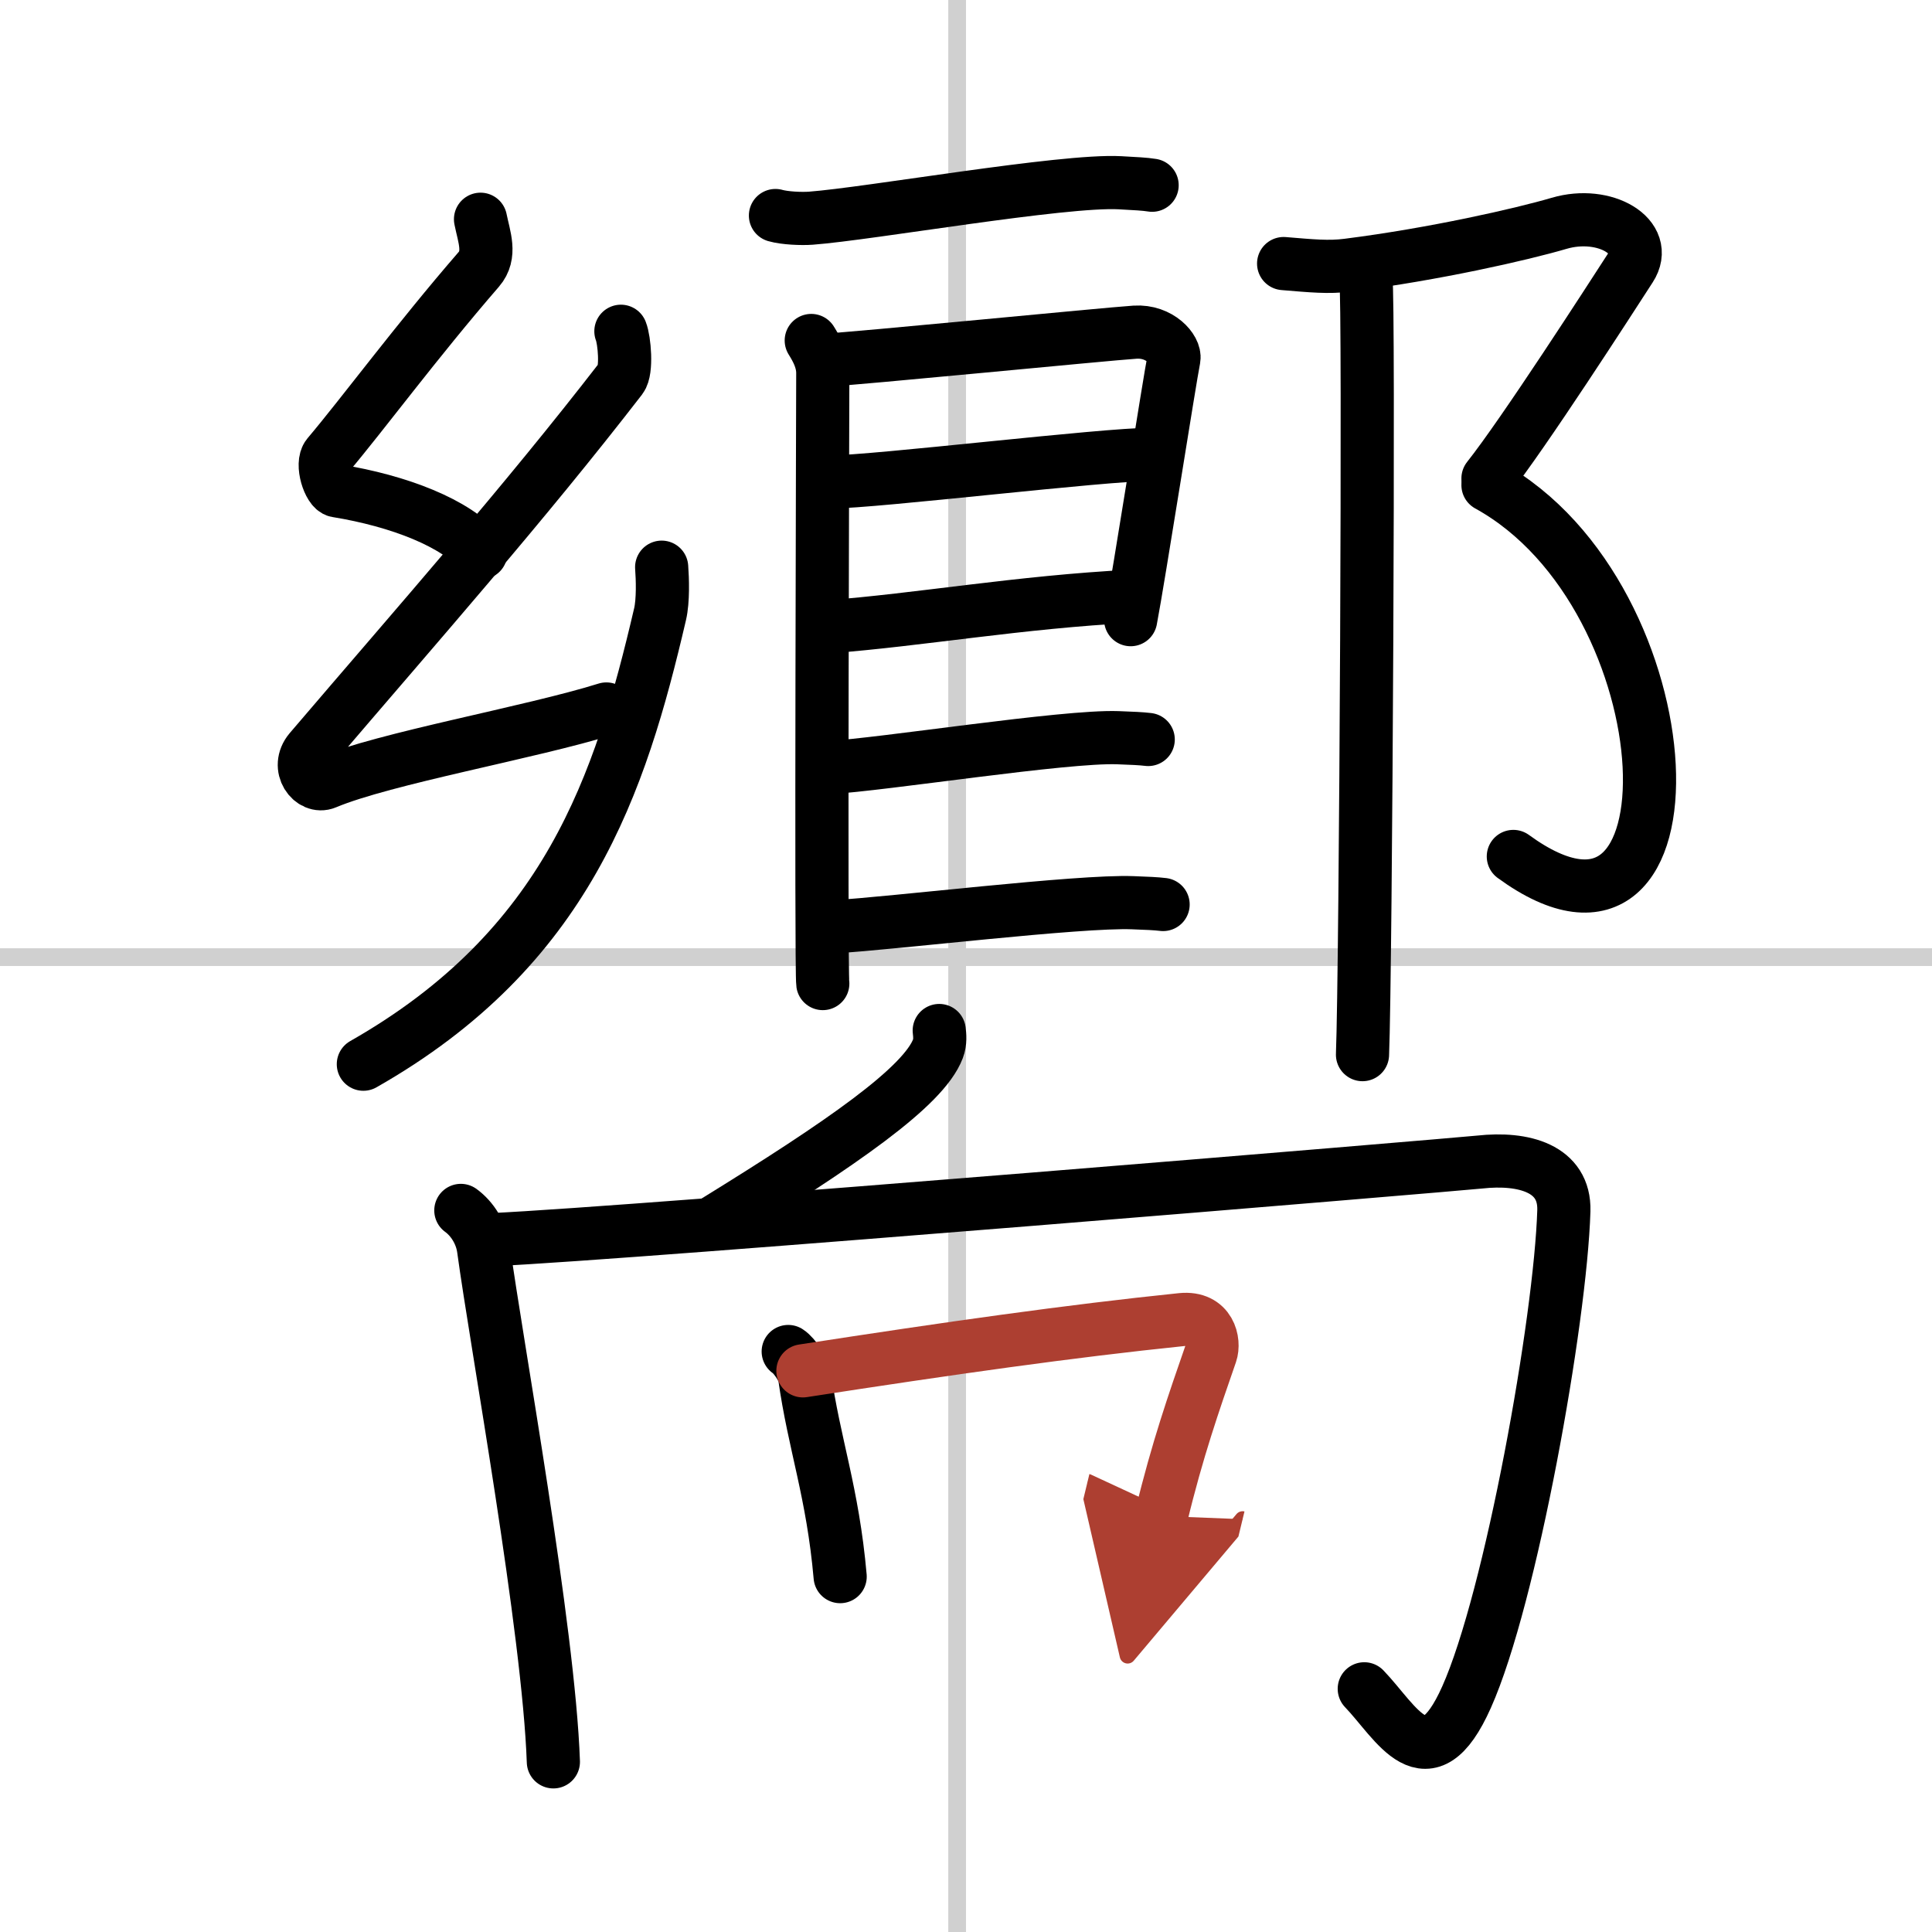 <svg width="400" height="400" viewBox="0 0 109 109" xmlns="http://www.w3.org/2000/svg"><defs><marker id="a" markerWidth="4" orient="auto" refX="1" refY="5" viewBox="0 0 10 10"><polyline points="0 0 10 5 0 10 1 5" fill="#ad3f31" stroke="#ad3f31"/></marker></defs><g fill="none" stroke="#000" stroke-linecap="round" stroke-linejoin="round" stroke-width="3"><rect width="100%" height="100%" fill="#fff" stroke="#fff"/><line x1="54" x2="54" y2="109" stroke="#d0d0d0" stroke-width="1"/><line x2="109" y1="54" y2="54" stroke="#d0d0d0" stroke-width="1"/><path d="m27.11 12.37c0.2 1 0.62 2-0.1 2.83-3.51 4.05-6.54 8.16-8.51 10.49-0.4 0.48 0.07 1.93 0.5 2 3.5 0.57 6.75 1.82 8.13 3.5"/><path d="M35.03,18.69c0.2,0.5,0.35,2.21,0,2.66C29.5,28.5,23.75,35,17.49,42.33c-0.82,0.97,0.1,2.17,0.9,1.83c3.31-1.39,11.57-2.83,15.82-4.16"/><path d="M37.33,32c0.05,0.66,0.09,1.88-0.09,2.65C35,44.25,32,53.5,20.5,60.04"/><path d="m43.75 12.16c0.52 0.15 1.48 0.19 2 0.15 3.32-0.25 14.21-2.17 17.43-2 0.87 0.05 1.39 0.07 1.82 0.14"/><path d="m45.77 19.21c0.33 0.53 0.65 1.13 0.65 1.84s-0.11 33.74 0 34.44"/><path d="m46.54 20.32c1.84-0.09 15.82-1.47 17.5-1.58 1.4-0.09 2.29 0.98 2.19 1.5-0.22 1.06-1.99 12.37-2.44 14.72"/><path d="m46.87 27.19c2.49 0 15.36-1.56 18.17-1.56"/><path d="m46.75 35.36c5.07-0.38 10.79-1.4 17.11-1.72"/><path d="m46.7 43.31c3.12-0.17 13.35-1.8 16.37-1.69 0.81 0.03 1.3 0.05 1.71 0.1"/><path d="m47.12 52.28c3.12-0.17 13.77-1.47 16.79-1.35 0.81 0.03 1.3 0.05 1.71 0.1"/><path d="M72.42,14.87C74,15,74.96,15.1,76.04,14.96c4.89-0.62,9.81-1.74,11.92-2.36c2.58-0.76,5.16,0.76,4.02,2.52s-6.02,9.34-8.03,11.87"/><path d="m83.95 27.37c11.47 6.31 12.3 28.88 1.43 20.95"/><path d="m77.06 15.76c0.19 0.76 0 39.01-0.19 43.74"/><path d="m52.99 58.14c0.03 0.25 0.07 0.66-0.07 1.02-0.81 2.15-5.39 5.32-12.59 9.76"/><path d="m26 68.29c0.65 0.47 1.16 1.29 1.28 2.16 0.72 5.31 3.68 21.48 3.94 28.95"/><path d="m27.76 69.94c8.18-0.38 54.19-4.22 55.73-4.38 2.46-0.27 4.81 0.35 4.74 2.75-0.19 6.2-2.99 21.85-5.49 27.44-2.23 5-3.96 1.41-5.77-0.47"/><path d="m44.47 76.25c0.37 0.24 0.88 1.05 0.92 1.37 0.54 3.86 1.59 6.56 2.01 11.33"/><path d="m45.3 77.34c8.35-1.29 15.05-2.24 21.36-2.89 1.6-0.16 1.88 1.25 1.65 1.92-0.95 2.74-1.89 5.43-2.79 9.16" marker-end="url(#a)" stroke="#ad3f31"/></g></svg>
